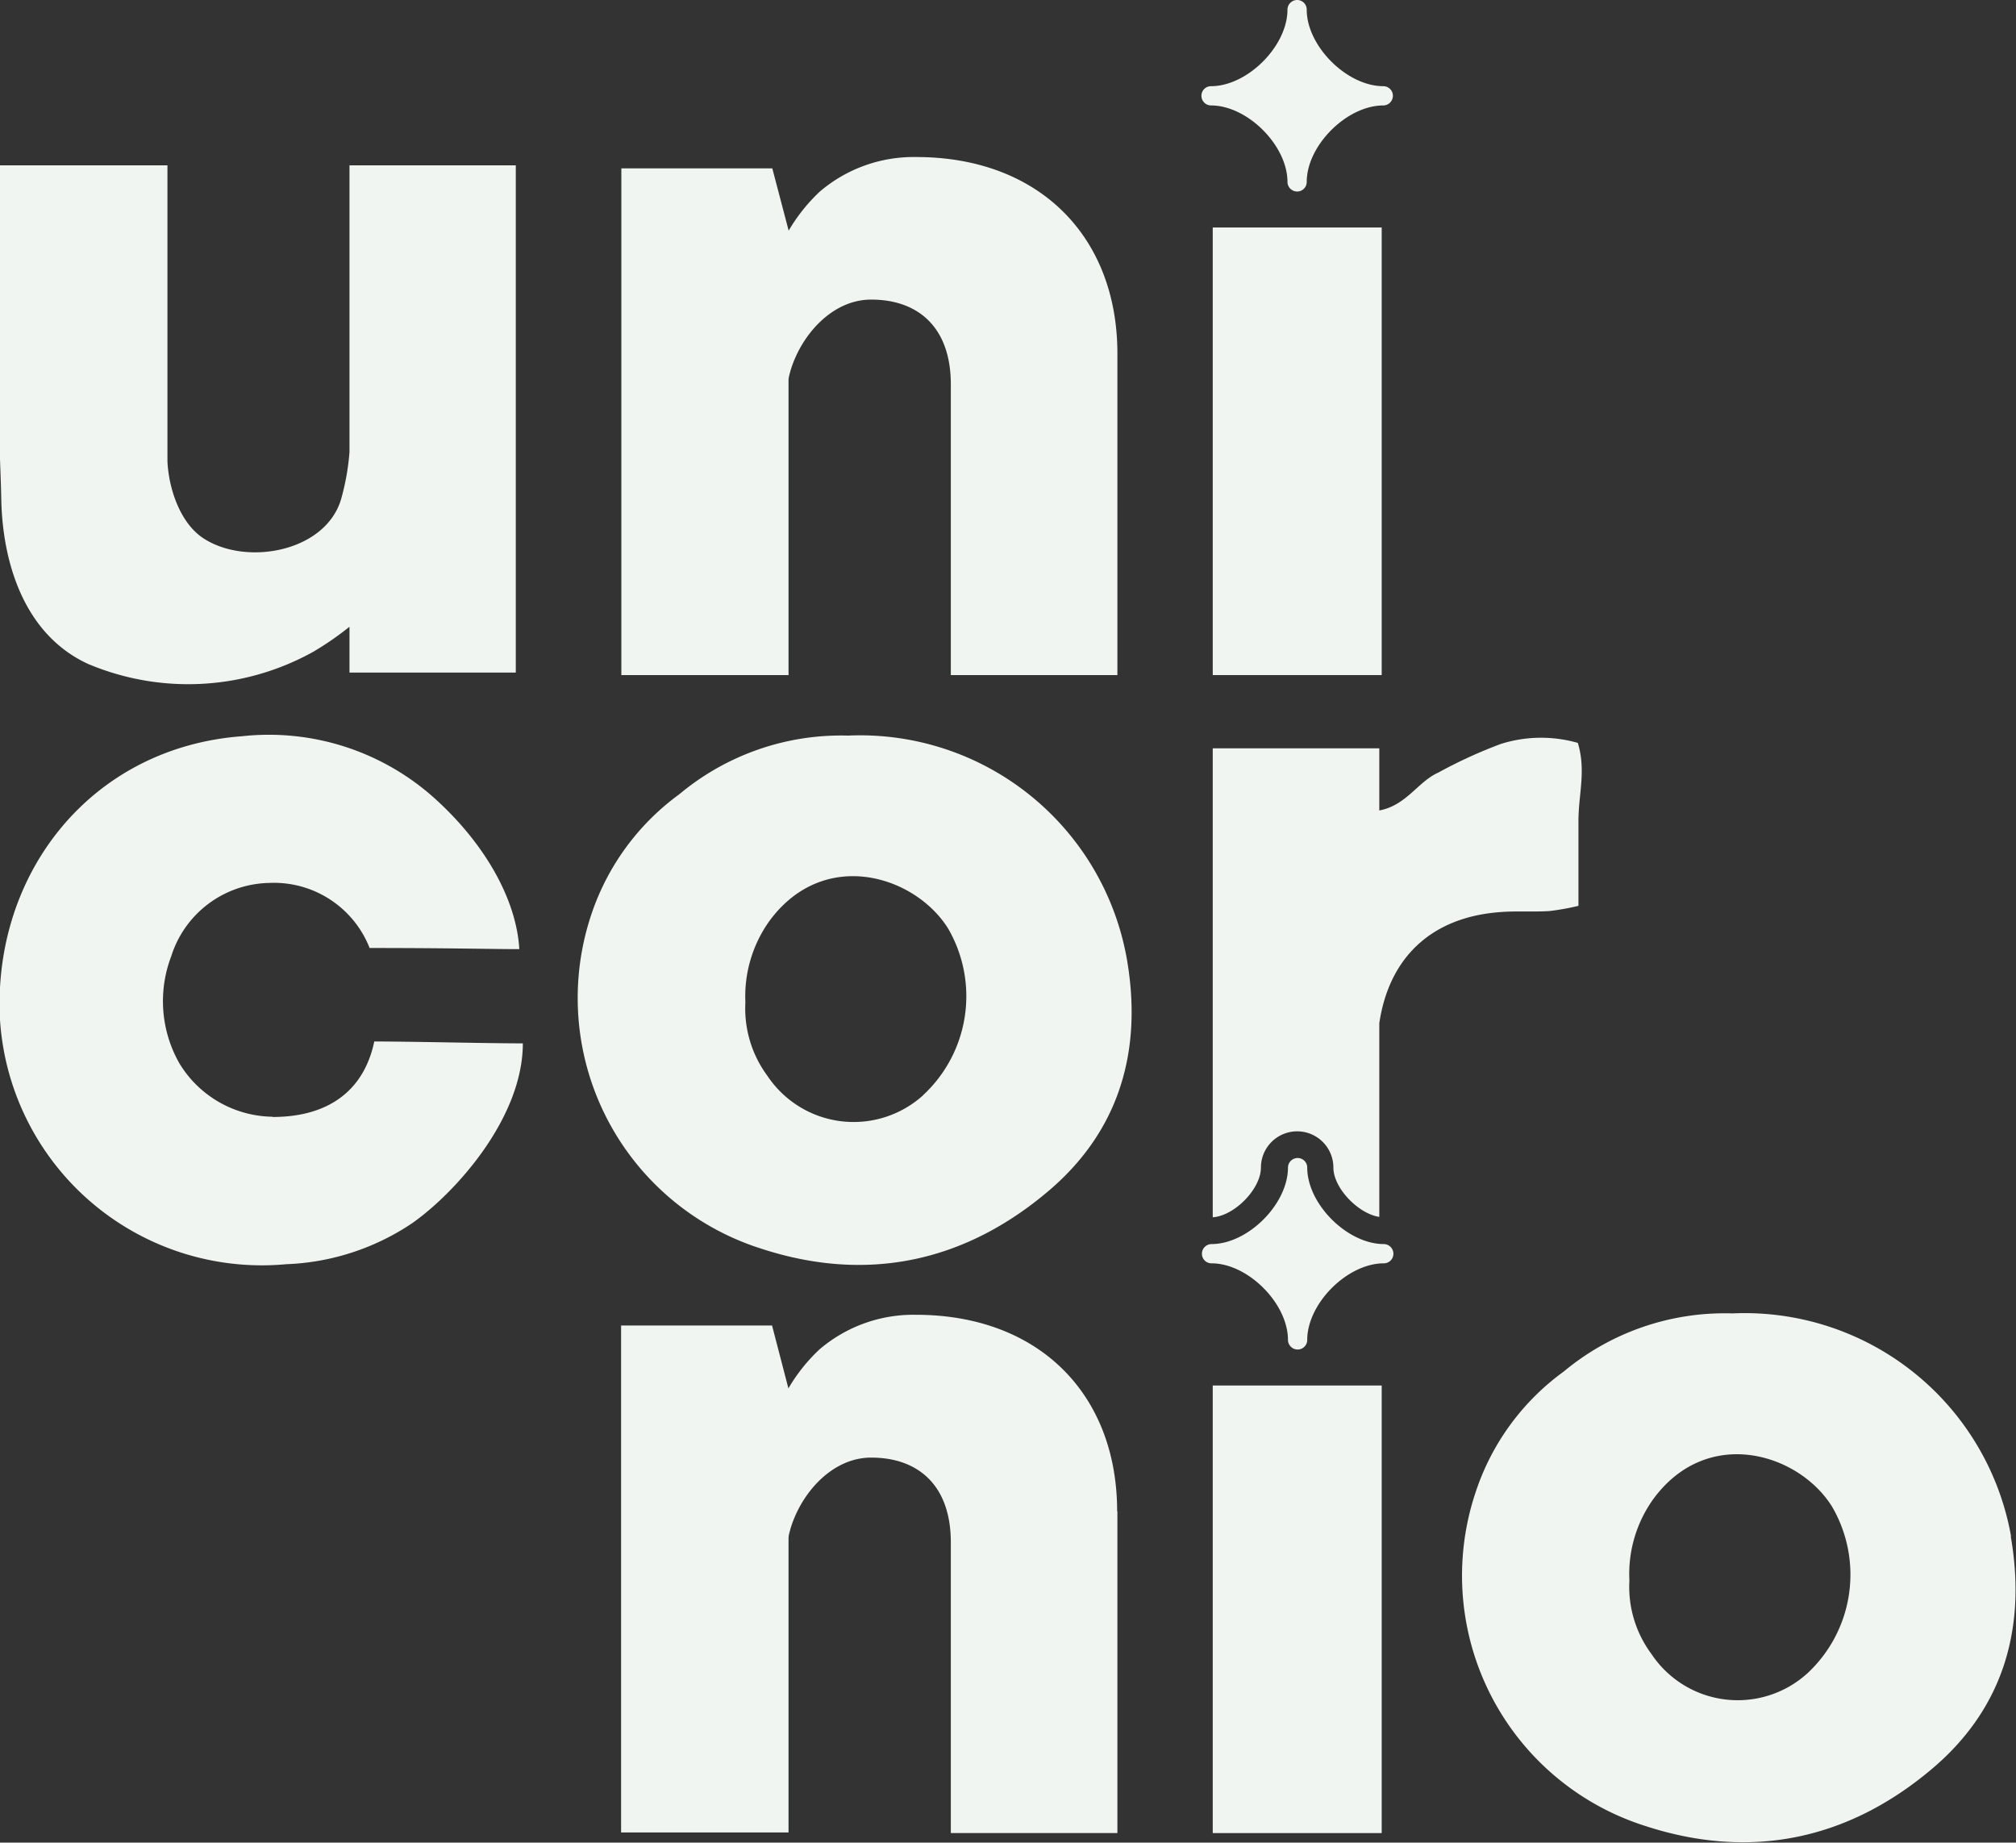 <svg xmlns="http://www.w3.org/2000/svg" viewBox="0 0 160.25 146.44"><rect x="0" y="0" width="160.25" height="146.44" fill="#333333" stroke="none"/><defs><style>.cls-1{fill:#f0f5f2;}</style></defs><g id="Capa_2" data-name="Capa 2"><g id="Capa_1-2" data-name="Capa 1"><path class="cls-1" d="M7.11,52.81a20.47,20.47,0,0,0,17.77-1,24.14,24.14,0,0,0,2.9-2v3.64H41V13.14H27.78V35.93l0,0a19,19,0,0,1-.67,3.75C25.87,43.85,19.61,45,16.2,42.8c-1.9-1.22-2.79-4-2.89-6.13,0-.73,0-1.4,0-2.2V13.14H0V35.37c-.07,0,.07,2.5.1,4.27.1,5.21,1.89,10.88,7,13.17"></path><path class="cls-1" d="M62.68,30.23c0-.27.1-.53.16-.79.89-2.92,3.38-5.64,6.42-5.63,3.64,0,6.32,2.12,6.32,6.74v23.1H88.82v-21h0c0-1,0-3.58,0-4.56,0-9.27-6.2-15.61-16-15.61a11.48,11.48,0,0,0-7.67,2.76,13.88,13.88,0,0,0-2.46,3.09l-1.3-4.95h-12V53.65H62.68Z"></path><rect class="cls-1" x="96.4" y="18.08" width="13.43" height="35.57"></rect><path class="cls-1" d="M96.26,8.38c2.9,0,6.08,3.18,6.08,6.08a.77.77,0,0,0,.77.76.76.76,0,0,0,.76-.76c0-2.9,3.19-6.08,6.09-6.08a.77.77,0,0,0,.76-.77.76.76,0,0,0-.76-.76c-2.9,0-6.09-3.19-6.09-6.08a.76.76,0,0,0-.76-.77.77.77,0,0,0-.77.77c0,2.89-3.18,6.08-6.08,6.08a.76.76,0,0,0-.76.76.77.77,0,0,0,.76.77"></path><path class="cls-1" d="M21.67,88.75a8.79,8.79,0,0,1-7.42-4.26A10,10,0,0,1,13.61,76a8.33,8.33,0,0,1,7.77-5.83,8.17,8.17,0,0,1,8,5.17c6.5,0,9.56.09,11.9.09-.23-3.9-2.66-8.24-6.53-11.8a19.7,19.7,0,0,0-15.51-5.12C7.21,59.41-.62,69.44,0,81.05a20.86,20.86,0,0,0,22.75,19.42,19.21,19.21,0,0,0,10-3.25c3.4-2.38,8.81-8.33,8.81-14.3-2.86,0-8.73-.15-11.81-.15-.81,3.87-3.6,6-8.09,6"></path><path class="cls-1" d="M67.41,58.46A20.05,20.05,0,0,0,54,63.12a19.43,19.43,0,0,0-7,9.57A20.89,20.89,0,0,0,60.56,99.25c8.31,2.7,16.09,1.1,22.82-4.63,5.72-4.87,7.43-11.31,6.19-18.42A21.53,21.53,0,0,0,67.41,58.46m5.94,28.61A8.24,8.24,0,0,1,61,85.5a9,9,0,0,1-1.75-5.83,10.29,10.29,0,0,1,1.92-6.49c4.28-5.81,11.48-3.66,14.17.57a10.72,10.72,0,0,1-2,13.32"></path><path class="cls-1" d="M100.23,92.79a2.88,2.88,0,1,1,5.76,0c0,1.64,2,3.68,3.65,3.92V81.31c.79-5.28,4.2-8.41,9.56-8.82,1.34-.11,2.7,0,4-.09a20.53,20.53,0,0,0,2.27-.41c0-2.33,0-4.53,0-6.72s.62-4-.05-6.23a10.63,10.63,0,0,0-6.11.08,37.66,37.66,0,0,0-5,2.29c-1.61.72-2.52,2.6-4.67,3,0-.13,0-.25,0-.38h0V59.47H96.4V96.74c1.72-.11,3.83-2.25,3.83-3.95"></path><path class="cls-1" d="M88.8,120.1c0-9.28-6.2-15.61-16-15.61a11.48,11.48,0,0,0-7.67,2.76,13.66,13.66,0,0,0-2.46,3.09l-1.3-5h-12v40.29H62.68V122.26c0-.27.1-.53.16-.79.89-2.92,3.38-5.64,6.42-5.63,3.64,0,6.32,2.12,6.32,6.74v23.1H88.82v-21h0c0-1,0-3.58,0-4.56"></path><rect class="cls-1" x="96.4" y="110.11" width="13.43" height="35.57"></rect><path class="cls-1" d="M159.86,122.11a21.51,21.51,0,0,0-22.15-17.73A20,20,0,0,0,124.3,109a19.29,19.29,0,0,0-7,9.58,20.87,20.87,0,0,0,13.53,26.55c8.31,2.7,16.09,1.11,22.82-4.62,5.72-4.87,7.42-11.31,6.18-18.43M143.65,133a8.24,8.24,0,0,1-12.39-1.57,8.93,8.93,0,0,1-1.74-5.82,10.21,10.21,0,0,1,1.91-6.49c4.28-5.81,11.49-3.66,14.17.57A10.71,10.71,0,0,1,143.65,133"></path><path class="cls-1" d="M110,98.87c-2.9,0-6.09-3.18-6.09-6.08a.76.76,0,0,0-.76-.76.77.77,0,0,0-.77.76c0,2.9-3.18,6.08-6.08,6.08a.77.77,0,0,0-.76.77.76.76,0,0,0,.76.76c2.9,0,6.08,3.19,6.08,6.09a.77.77,0,0,0,.77.76.76.76,0,0,0,.76-.76c0-2.9,3.19-6.09,6.09-6.09a.76.76,0,0,0,.76-.76.77.77,0,0,0-.76-.77"></path></g></g></svg>
